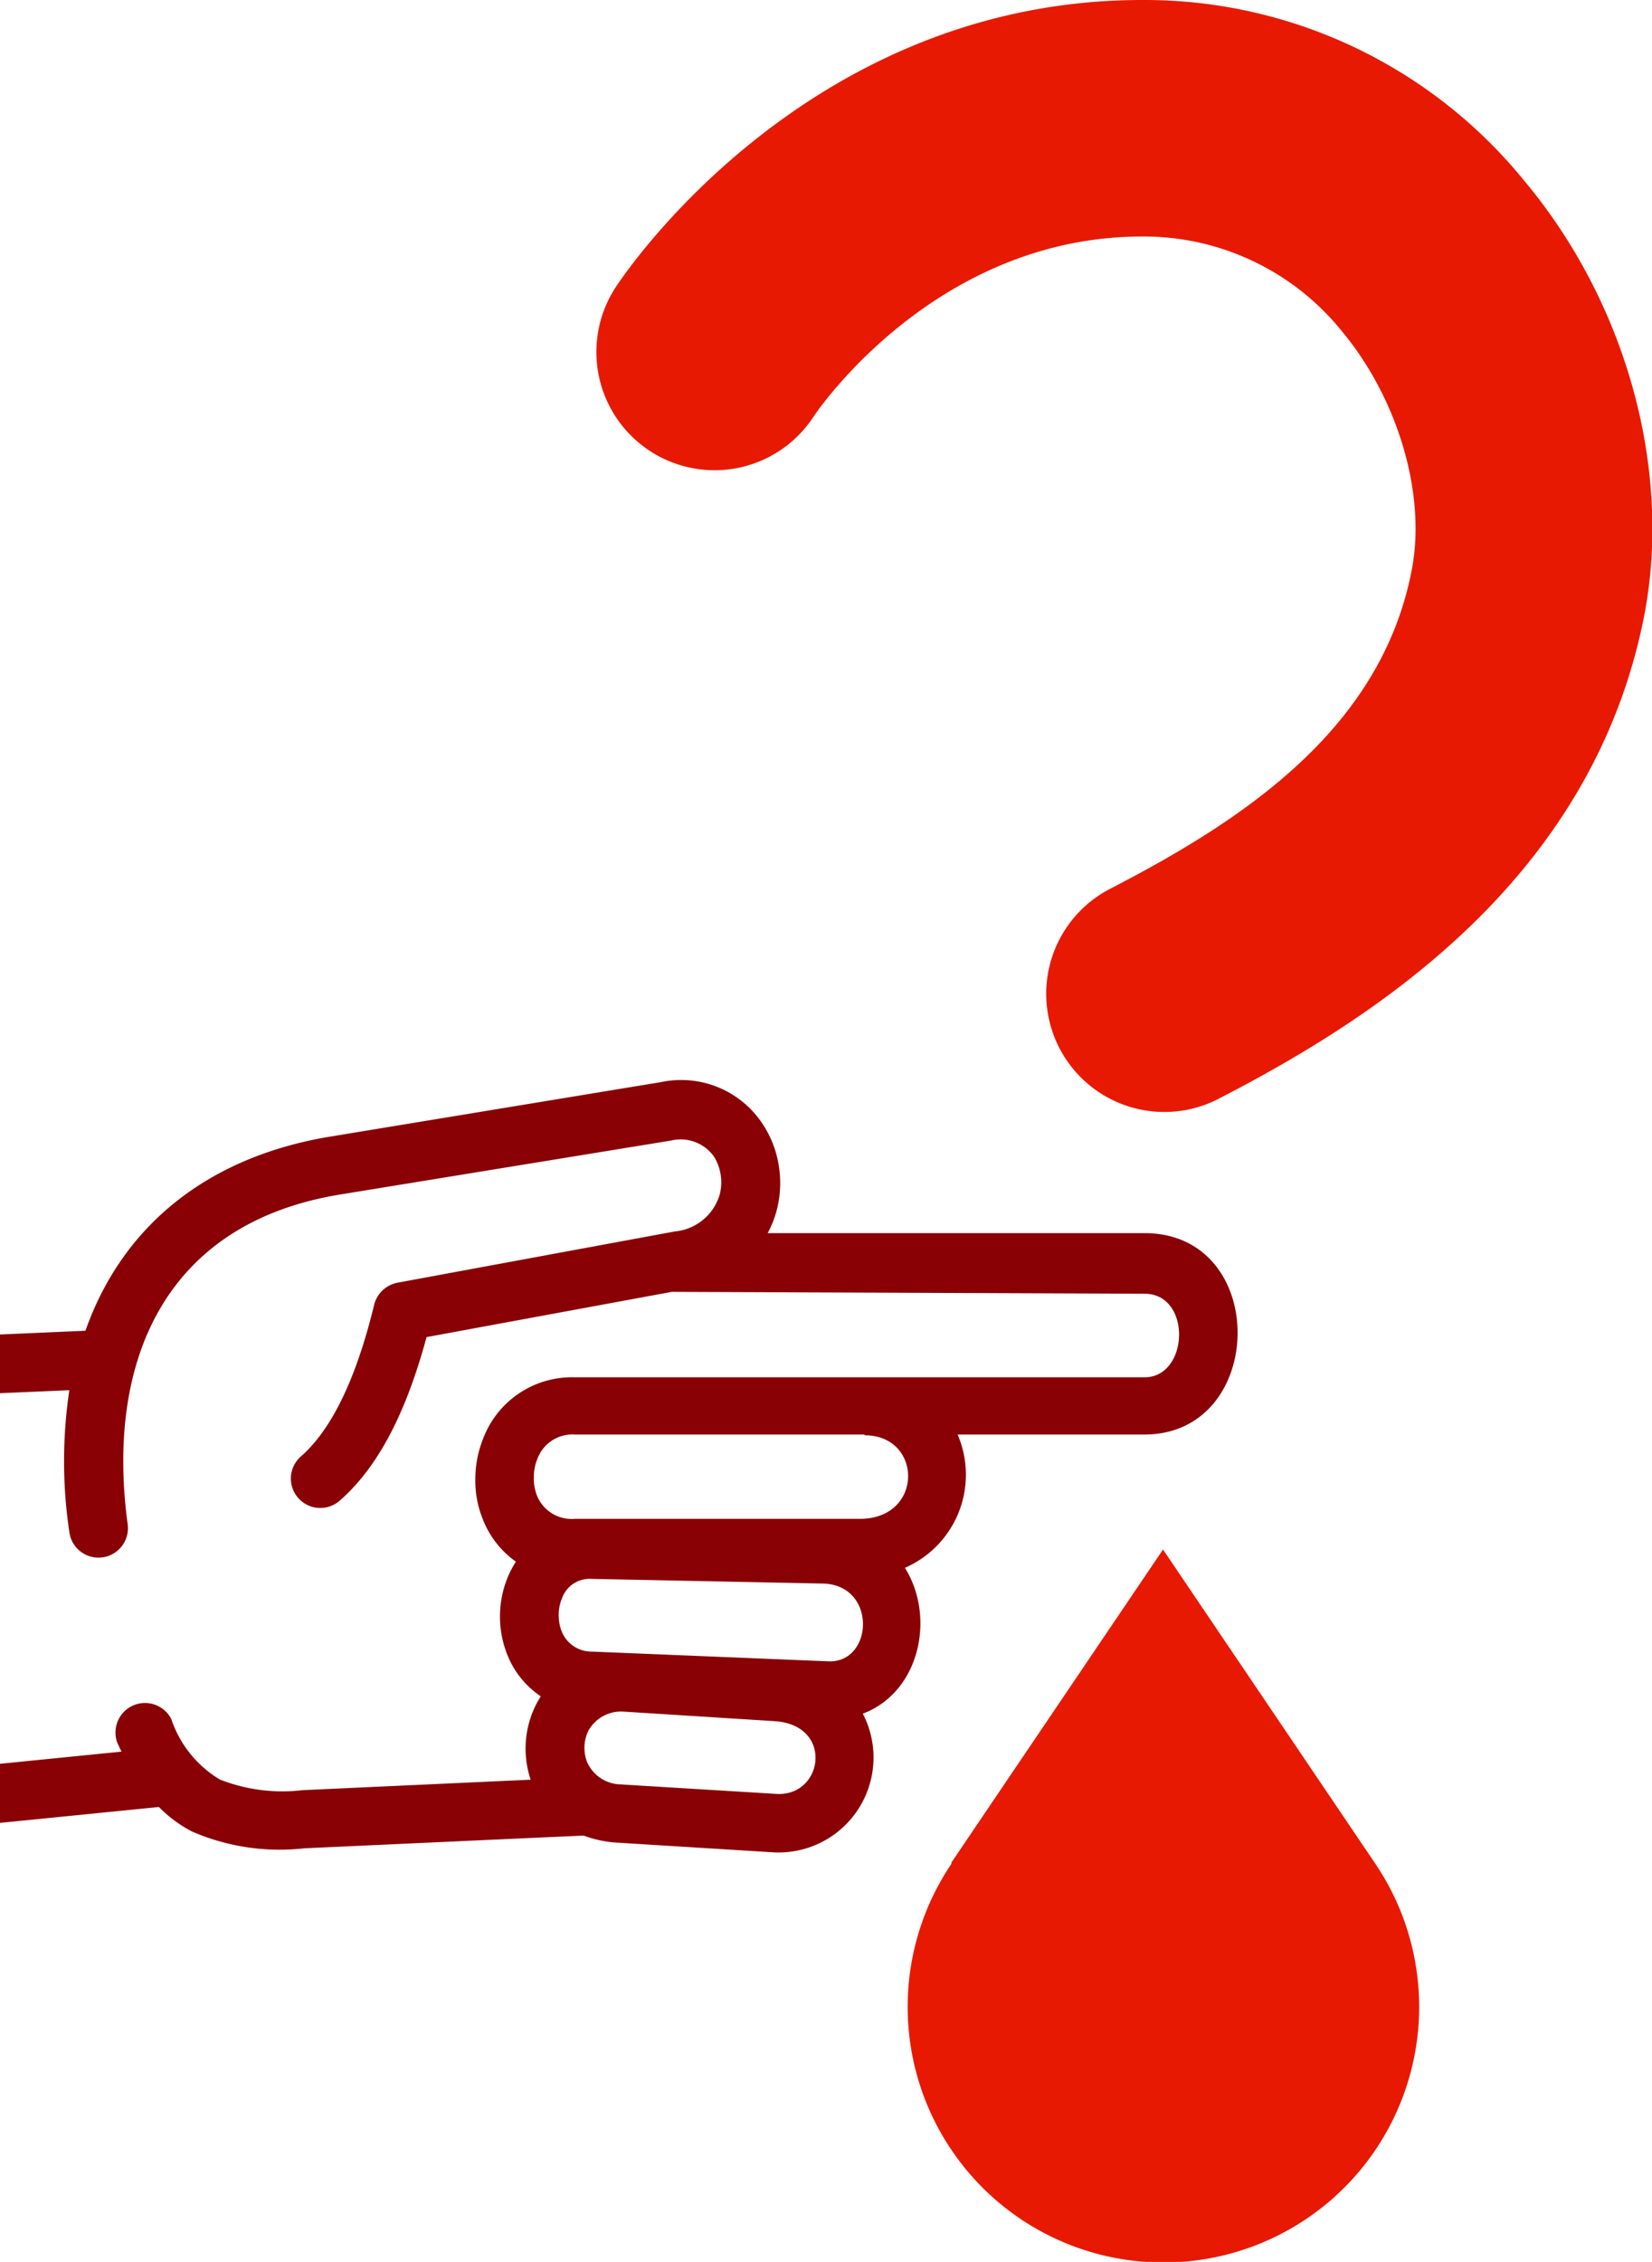 <svg xmlns="http://www.w3.org/2000/svg" viewBox="0 0 88.38 120.97"><defs><style>.cls-1{fill:#890005;}.cls-2,.cls-3{fill:#e81902;}.cls-2{fill-rule:evenodd;}</style></defs><g id="Layer_2" data-name="Layer 2"><g id="Layer_1-2" data-name="Layer 1"><path class="cls-1" d="M35.94,69.09,22.82,71.51c-.84,3.09-2.18,6.6-4.65,8.75a1.57,1.57,0,0,1-2.07-2.37c2.1-1.83,3.27-5.45,3.91-8.08a1.6,1.6,0,0,1,1.26-1.21L36.1,65.86a2.76,2.76,0,0,0,2.41-2,2.62,2.62,0,0,0-.31-2A2.19,2.19,0,0,0,35.89,61L18.16,63.89C8.83,65.43,5.65,72.78,6.83,81.52a1.57,1.57,0,1,1-3.12.42,25.64,25.64,0,0,1,0-7.59L0,74.51V71.37l4.57-.2c2.1-5.93,6.9-9.36,13.08-10.38l17.73-2.92a5.21,5.21,0,0,1,5.45,2.29,5.55,5.55,0,0,1,.83,2.16,5.78,5.78,0,0,1-.09,2.34,5.65,5.65,0,0,1-.5,1.29H61.23c6.73,0,6.55,10.77,0,10.77h-10l0,0a5.43,5.43,0,0,1-2.82,7.13c1.65,2.62.81,6.64-2.25,7.8a5.08,5.08,0,0,1-4.87,7.41l-8.22-.51a6.07,6.07,0,0,1-1.84-.38l-2.72.12-12.24.56a11.76,11.76,0,0,1-6-.9A7.09,7.09,0,0,1,8.5,96.64L0,97.49V94.33l6.5-.65c-.08-.16-.15-.32-.23-.49a1.58,1.58,0,0,1,2.89-1.26,6,6,0,0,0,2.6,3.24,9.14,9.14,0,0,0,4.43.57l12.2-.56a5.22,5.22,0,0,1,.28-4c.08-.16.17-.31.26-.46a4.81,4.81,0,0,1-1.86-2.41,5.45,5.45,0,0,1-.32-2,5.54,5.54,0,0,1,.43-2,5.41,5.41,0,0,1,.42-.79,5,5,0,0,1-1.77-2.27,5.44,5.44,0,0,1-.4-2.15,5.81,5.81,0,0,1,.41-2.14,5.08,5.08,0,0,1,4.91-3.3H61.23c2.39,0,2.54-4.47,0-4.47Zm10.31,7.63H30.75a2,2,0,0,0-2,1.3,2.57,2.57,0,0,0-.19,1,2.49,2.49,0,0,0,.18,1,2,2,0,0,0,2,1.21H46c3.43,0,3.37-4.47.26-4.47ZM44.32,88.85c2.41.1,2.62-4.1-.31-4.16l-12.37-.25a1.57,1.57,0,0,0-1.56,1,2.34,2.34,0,0,0-.19.87,2.41,2.41,0,0,0,.14.89,1.72,1.72,0,0,0,1.64,1.13l12.65.52Zm-11,6.59,8.21.5c2.52.16,3.1-3.69-.09-3.89l-8.07-.51a2,2,0,0,0-1.88,1,2.08,2.08,0,0,0-.22.81,2.14,2.14,0,0,0,.12.84,2,2,0,0,0,1.93,1.24Z"/><path class="cls-2" d="M62.22,121A13.67,13.67,0,0,0,73.61,99.72h0l0,0,0,0L62.22,82.87,50.9,99.61l0,.07,0,0h0A13.67,13.67,0,0,0,62.22,121Z"/><path class="cls-3" d="M62.31,59.47A6.32,6.32,0,0,1,59.4,47.53C66.48,43.87,73.93,39,75.54,30.41c.75-4-.75-9.08-3.73-12.67A13.6,13.6,0,0,0,61.1,12.65c-11,0-17.32,9.24-17.58,9.64a6.32,6.32,0,0,1-10.58-6.93C33.35,14.73,43.13,0,61.1,0A26.17,26.17,0,0,1,81.54,9.66C87,16.18,89.42,25,88,32.74,85.31,46.9,73.7,54.38,65.2,58.76A6.29,6.29,0,0,1,62.31,59.47Z"/></g></g></svg>